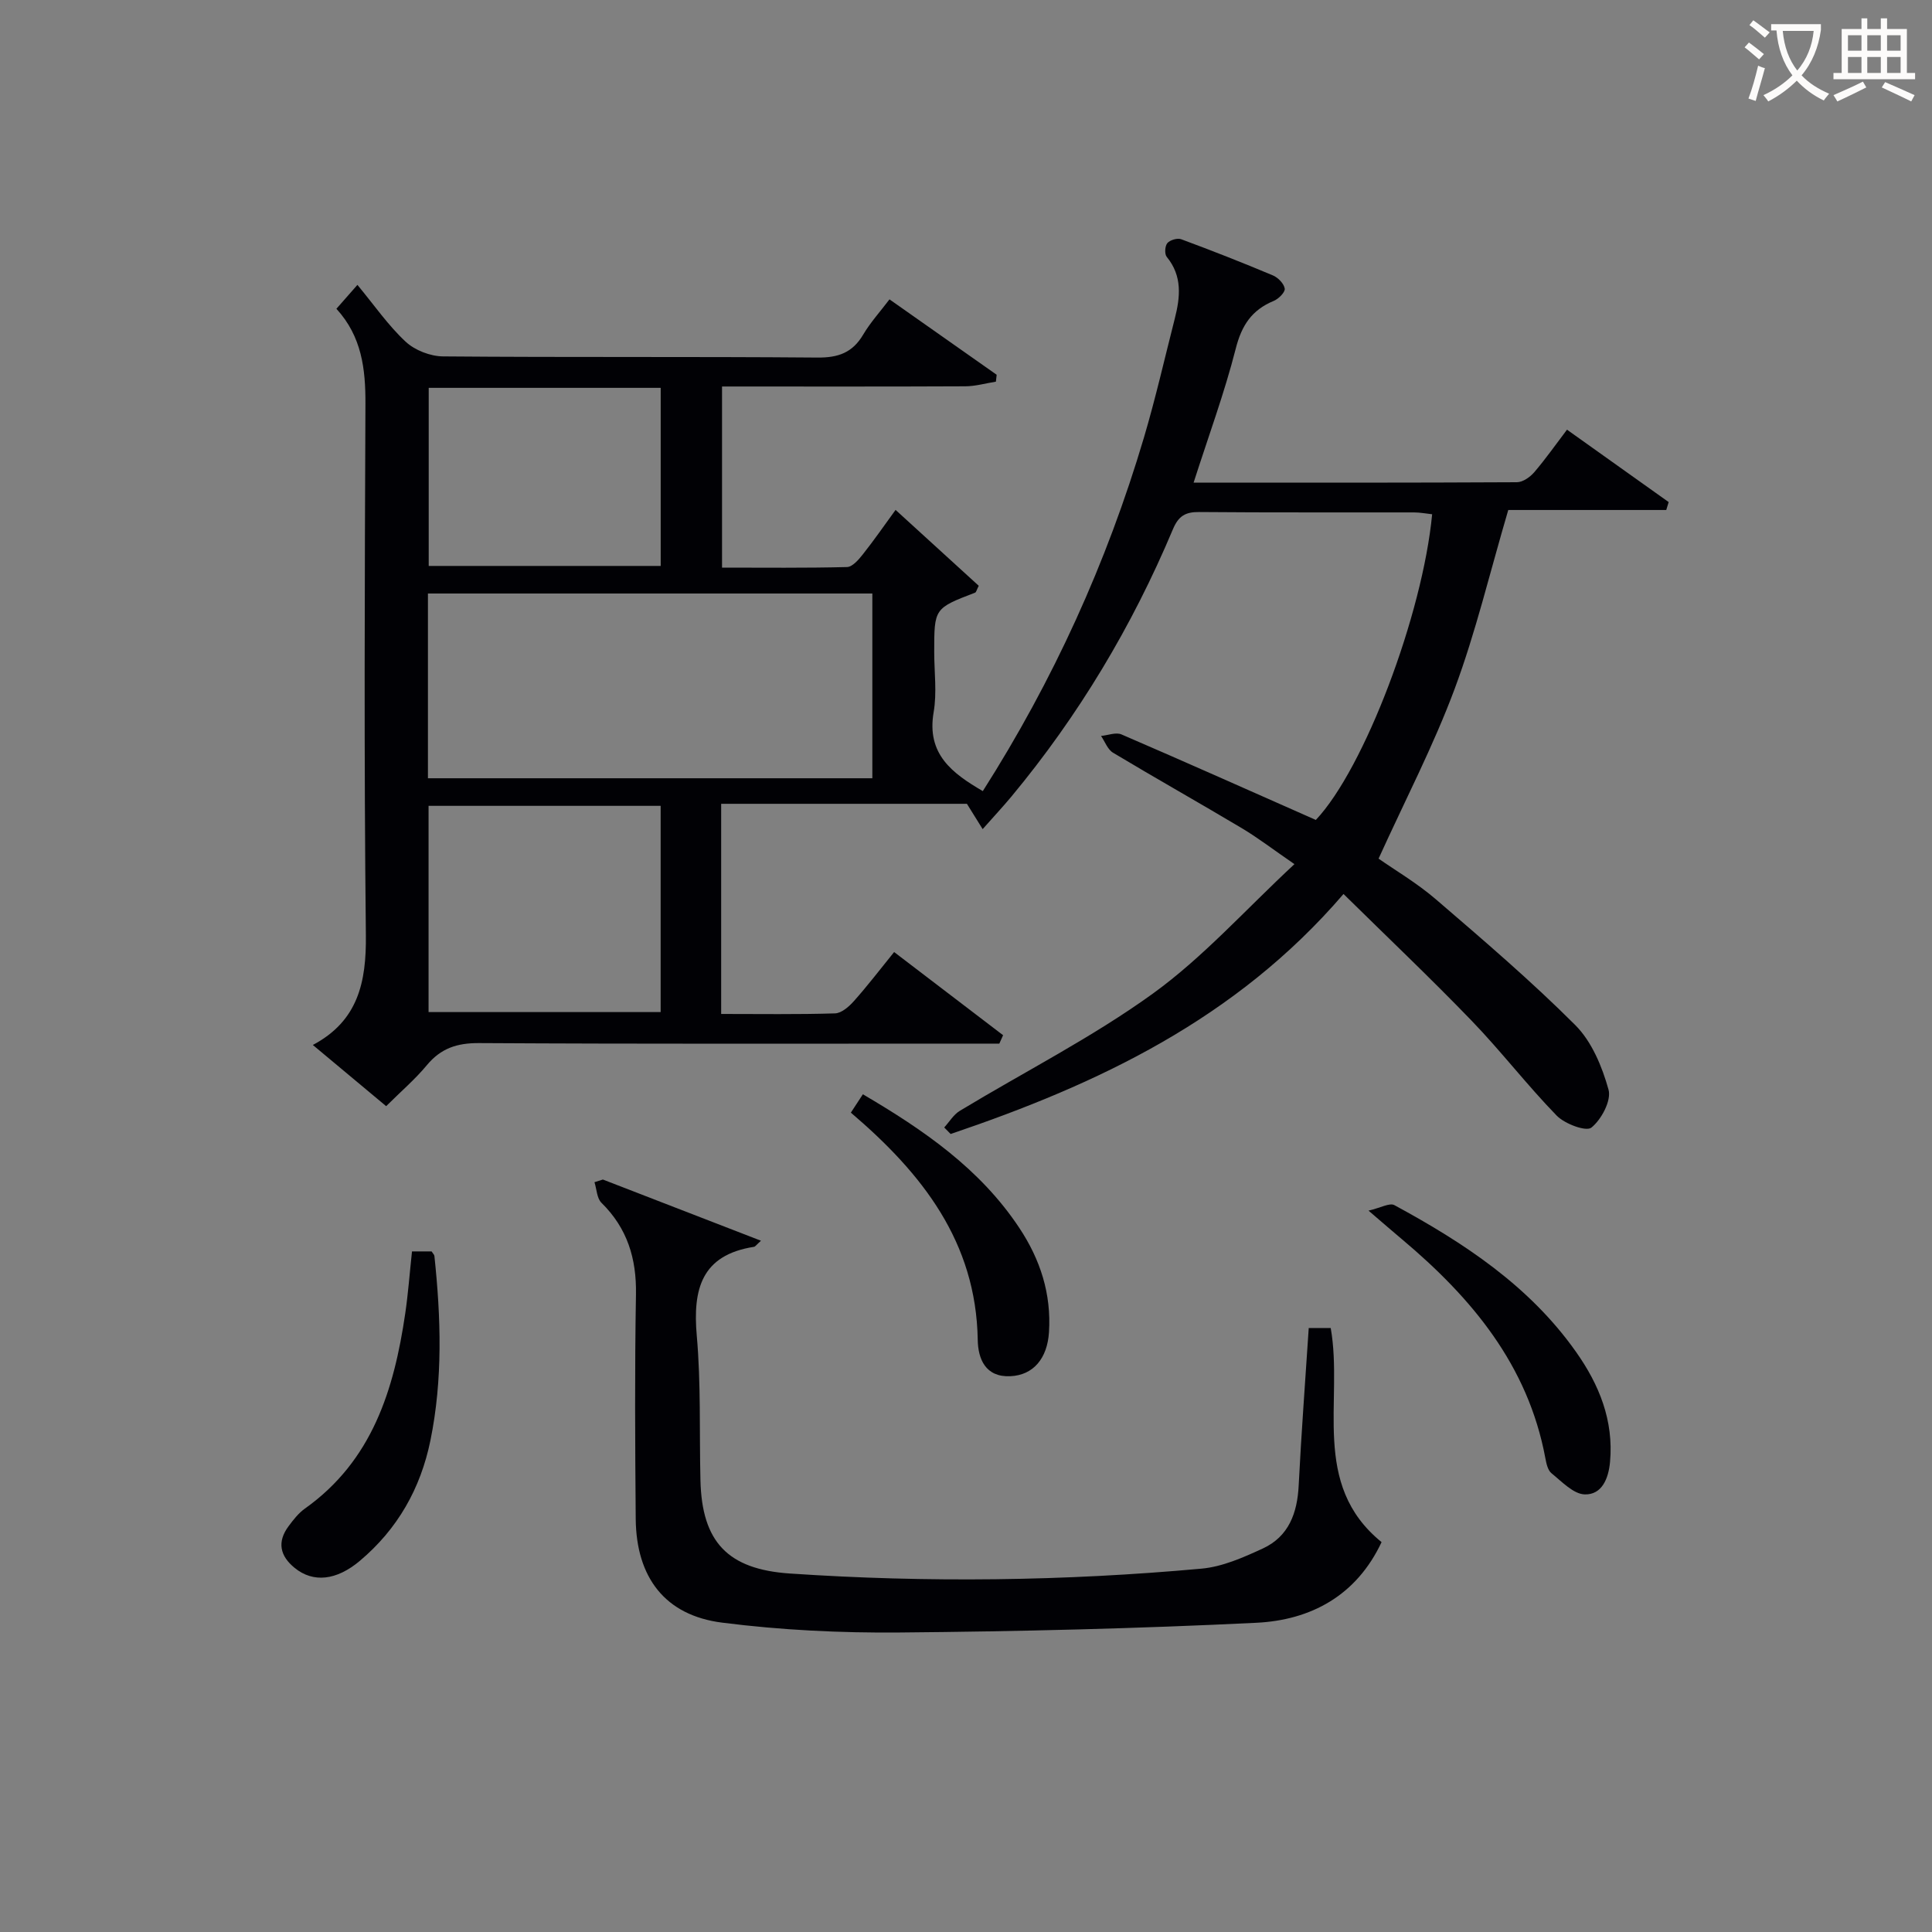 <svg enable-background="new 0 0 400 400" viewBox="0 0 400 400" xmlns="http://www.w3.org/2000/svg"><rect x="0" y="0" width="400" height="400" fill="#808080" stroke="none"/><g fill="#010105"><path d="m247.12 99.93c22.65 0 44.8.03 66.95-.09 1.22-.01 2.72-1.07 3.58-2.07 2.37-2.77 4.47-5.77 6.78-8.81 7.13 5.08 14.09 10.04 21.05 14.99-.17.55-.33 1.09-.5 1.64-11.09 0-22.18 0-32.71 0-3.84 13.04-6.74 25.32-11.11 37.06-4.38 11.76-10.22 22.97-15.74 35.12 3.33 2.34 7.9 5.02 11.86 8.42 9.83 8.45 19.71 16.89 28.86 26.04 3.42 3.42 5.57 8.61 6.89 13.38.62 2.24-1.48 6.19-3.55 7.85-1.1.88-5.51-.77-7.18-2.48-6.14-6.31-11.53-13.35-17.65-19.69-8.52-8.83-17.43-17.28-26.49-26.2-22.28 25.95-50.88 39.38-81.34 49.69-.44-.45-.88-.9-1.33-1.35 1.07-1.17 1.94-2.67 3.24-3.45 13.34-8.07 27.36-15.17 39.95-24.26 10.41-7.52 19.14-17.35 29.32-26.81-4.44-3.05-7.54-5.44-10.89-7.44-8.85-5.28-17.84-10.33-26.67-15.63-1.12-.67-1.67-2.29-2.48-3.47 1.42-.13 3.07-.81 4.22-.32 13.42 5.78 26.76 11.75 40.25 17.71 10.05-10.64 22.11-42.55 24.08-63.29-1.24-.13-2.49-.38-3.73-.38-14.83-.03-29.66.05-44.49-.08-2.89-.03-4.3.82-5.47 3.61-8.43 20.05-19.5 38.54-33.41 55.29-1.79 2.15-3.71 4.2-5.96 6.75-1.17-1.89-2.06-3.32-3.26-5.24-8.07 0-16.72 0-25.37 0-8.45 0-16.91 0-25.51 0v43.51c8.01 0 15.8.12 23.57-.12 1.34-.04 2.89-1.39 3.9-2.53 2.76-3.09 5.28-6.39 8.34-10.17 7.63 5.83 15.1 11.52 22.56 17.22-.26.58-.52 1.16-.78 1.74-1.91 0-3.81 0-5.72 0-33.99 0-67.99.09-101.98-.11-4.57-.03-7.92 1.07-10.83 4.58-2.43 2.93-5.36 5.43-8.42 8.48-4.91-4.09-9.85-8.22-15.18-12.67 9.38-4.98 11.09-13.01 10.98-22.75-.4-36.66-.24-73.32-.09-109.98.03-7.21-.75-13.95-6.01-19.69 1.12-1.27 2.03-2.31 4.35-4.95 3.49 4.21 6.36 8.39 9.98 11.76 1.92 1.79 5.13 3.03 7.77 3.05 25.83.22 51.66.02 77.48.24 4.31.04 7.26-1 9.47-4.73 1.5-2.54 3.53-4.77 5.46-7.32 7.65 5.38 14.92 10.49 22.19 15.61-.05.48-.11.95-.16 1.43-2.11.33-4.22.95-6.34.96-16.65.08-33.3.04-50.36.04v37.5c8.65 0 17.27.1 25.88-.12 1.13-.03 2.42-1.55 3.29-2.65 2.26-2.85 4.34-5.86 6.76-9.18 5.95 5.43 11.64 10.62 17.22 15.71-.45.88-.53 1.33-.75 1.42-8.47 3.25-8.47 3.25-8.47 12.28 0 4.17.58 8.43-.12 12.48-1.49 8.66 3.82 12.62 10.18 16.33 14.57-22.88 25.68-47.28 33.37-73.23 2.4-8.11 4.28-16.37 6.37-24.57 1.14-4.47 1.61-8.83-1.66-12.81-.48-.58-.38-2.26.13-2.85.55-.64 2.07-1.09 2.86-.8 6.38 2.36 12.72 4.85 18.99 7.49 1.07.45 2.3 1.71 2.45 2.74.11.74-1.28 2.13-2.28 2.54-4.54 1.87-6.65 5.07-7.87 9.91-2.33 9.14-5.61 18.02-8.72 27.72zm-158.52 61.2h92.01c0-13.04 0-25.62 0-38.25-30.84 0-61.36 0-92.01 0zm48.18 5.71c-16.29 0-32.14 0-48.05 0v42.7h48.05c0-14.33 0-28.28 0-42.7zm.01-86.54c-16.2 0-31.94 0-48.03 0v36.87h48.03c0-12.37 0-24.33 0-36.87z"/><path d="m124.82 244.21c10.76 4.16 21.52 8.33 32.73 12.67-.95.85-1.17 1.22-1.44 1.26-10.89 1.7-12.7 8.76-11.85 18.41.88 9.92.52 19.95.76 29.93.3 12.75 5.64 18.43 18.51 19.3 28.43 1.92 56.86 1.57 85.24-1.01 4.32-.39 8.64-2.31 12.66-4.16 5.4-2.49 7.17-7.35 7.45-13.1.54-10.76 1.36-21.52 2.08-32.56h4.55c2.67 15.09-4.25 32.33 10.53 44.33-5.2 11.08-14.64 16.15-25.94 16.7-24.58 1.2-49.21 1.8-73.82 2.01-12.26.11-24.62-.49-36.77-2.04-11.84-1.5-17.78-9.37-17.89-21.48-.13-15.49-.22-30.99.05-46.48.13-7.43-1.79-13.7-7.15-18.97-.95-.94-.98-2.82-1.44-4.26.58-.19 1.16-.37 1.74-.55z"/><path d="m85.3 259.09h4.06c.25.41.55.67.58.96 1.35 12.77 1.76 25.52-.83 38.2-2.04 9.94-6.79 18.32-14.59 24.89-4.86 4.1-9.67 4.6-13.5 1.49-3.07-2.49-3.69-5.4-1.27-8.65.98-1.32 2.05-2.7 3.37-3.64 13.93-9.89 18.46-24.58 20.78-40.4.6-4.08.9-8.21 1.4-12.85z"/><path d="m283.34 250.65c2.5-.58 4.36-1.67 5.35-1.14 14.39 7.8 27.96 16.71 37.6 30.37 4.8 6.79 7.83 14.21 7.05 22.8-.32 3.5-1.71 6.8-5.22 6.72-2.35-.06-4.75-2.64-6.9-4.38-.78-.63-1.07-2.05-1.28-3.17-3.59-19.22-15.24-33.14-29.66-45.26-1.9-1.59-3.78-3.23-6.94-5.94z"/><path d="m176.16 230.36c.94-1.43 1.64-2.51 2.49-3.8 12.59 7.39 24.27 15.42 32.39 27.67 4.34 6.54 6.65 13.65 6.14 21.59-.34 5.39-3.21 8.9-8.01 9.11-5.15.23-6.68-3.59-6.74-7.54-.34-20.22-11.43-34.39-26.27-47.03z"/></g><path d="m362.1 8.8c1.1.8 2.1 1.6 3.1 2.4l-1 1.1c-1.3-1.1-2.3-2-3-2.5zm1.9 4.8c.5.2.9.4 1.4.5-.6 2.3-1.3 4.5-1.9 6.8l-1.5-.5c.8-2.1 1.4-4.3 2-6.8zm-1-9.4c1.3.9 2.4 1.8 3.4 2.5l-1 1.1c-1.4-1.2-2.4-2.1-3.2-2.6zm3.7 2.2v-1.4h10.3v1.2c-.5 3.6-1.8 6.8-4 9.4 1.5 1.6 3.4 2.8 5.7 3.8-.3.4-.7.8-1.1 1.4-2.3-1.1-4.1-2.5-5.6-4.1-1.6 1.6-3.6 3.1-5.9 4.3-.3-.5-.7-.9-1-1.3 2.4-1.1 4.4-2.5 6-4.1-1.9-2.5-3-5.6-3.3-9.3h-1.1zm8.8 0h-6.4c.3 3.3 1.3 6 3 8.2 2-2.3 3.1-5.1 3.4-8.2z" fill="#fcfbfa"/><path d="m385.3 3.8h1.3v2.2h2.8v-2.2h1.3v2.2h4.1v9.1h1.7v1.3h-16.9v-1.3h1.7v-9.1h4.1v-2.2zm.4 13.1.7 1.2c-1.8.9-3.8 1.9-6 2.9-.2-.4-.5-.8-.8-1.3 2.3-1 4.3-1.9 6.1-2.8zm-3.1-6.4h2.8v-3.2h-2.8zm0 4.6h2.8v-3.3h-2.8zm4-4.6h2.8v-3.2h-2.8zm0 4.6h2.8v-3.3h-2.8zm3.7 1.9c2.1.9 4.1 1.8 6.1 2.7l-.7 1.3c-2.2-1.1-4.2-2-6.1-2.9zm3.2-9.7h-2.8v3.2h2.8zm-2.8 7.8h2.8v-3.3h-2.8z" fill="#fcfbfa"/></svg>